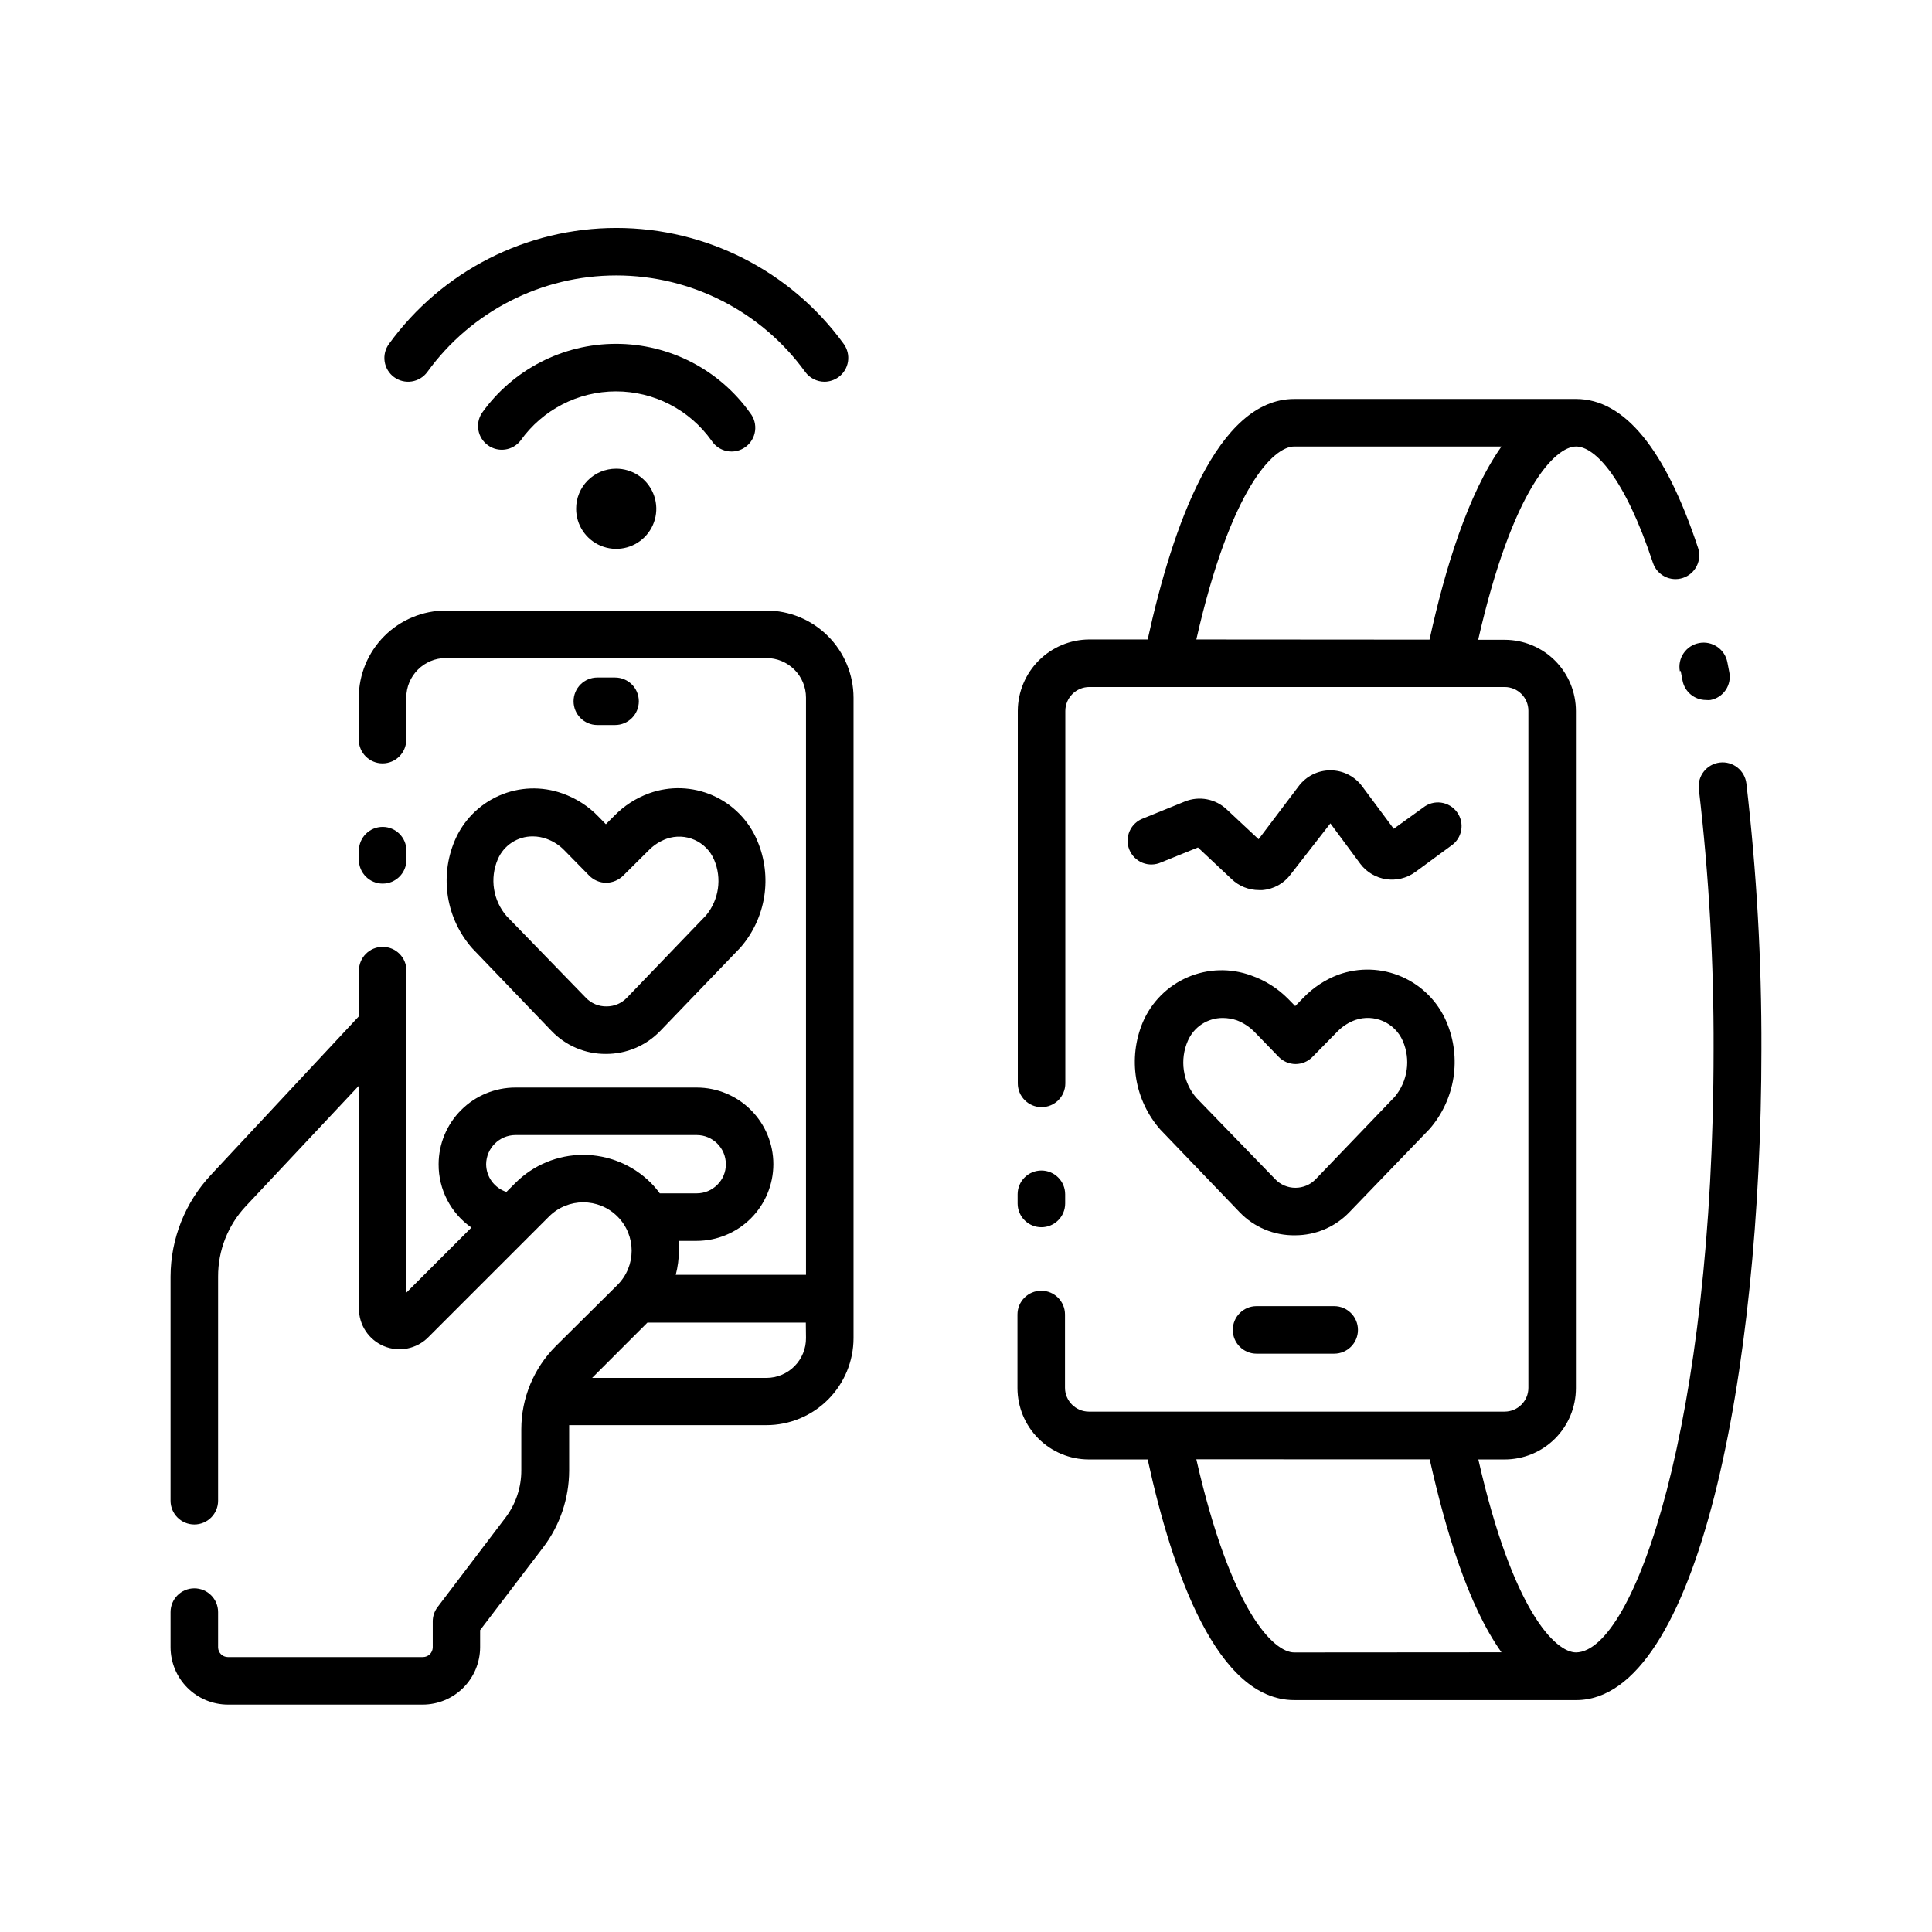 <?xml version="1.0" encoding="UTF-8"?>
<!-- The Best Svg Icon site in the world: iconSvg.co, Visit us! https://iconsvg.co -->
<svg fill="#000000" width="800px" height="800px" version="1.1" viewBox="144 144 512 512" xmlns="http://www.w3.org/2000/svg">
 <g>
  <path d="m347.1 305.79h-84.934c-6.121 0.012-11.988 2.449-16.316 6.777s-6.762 10.195-6.773 16.316v11.125c0 3.477 2.82 6.297 6.297 6.297 3.477 0 6.297-2.82 6.297-6.297v-11.125c0-5.797 4.699-10.496 10.496-10.496h84.934c2.785 0 5.453 1.105 7.422 3.074s3.074 4.637 3.074 7.422v152.95h-34.512c0.535-2.086 0.816-4.227 0.84-6.379v-2.602l4.703-0.004c5.387-0.012 10.547-2.156 14.355-5.961 3.809-3.809 5.953-8.973 5.965-14.359 0-5.387-2.141-10.559-5.953-14.367-3.809-3.812-8.977-5.953-14.367-5.953h-48.07c-5.387 0.012-10.551 2.156-14.355 5.965-3.809 3.809-5.953 8.973-5.965 14.355-0.035 6.688 3.211 12.965 8.691 16.793l-17.215 17.215v-85.312c0-3.477-2.82-6.297-6.297-6.297-3.481 0-6.297 2.82-6.297 6.297v12.09l-39.172 41.984v0.004c-6.875 7.309-10.719 16.957-10.75 26.996v59.406c0 3.477 2.82 6.297 6.297 6.297 3.481 0 6.301-2.82 6.301-6.297v-59.406c-0.023-6.906 2.59-13.555 7.305-18.602l30.02-31.992v59.113c0 4.348 2.617 8.266 6.633 9.93 4.016 1.664 8.637 0.746 11.711-2.328l32.035-32.035c5.008-5.008 13.129-5.008 18.137 0 5.008 5.008 5.008 13.129 0 18.137l-16.375 16.25c-5.824 5.84-9.102 13.75-9.109 22v10.832c0.023 4.543-1.453 8.969-4.199 12.594l-18.012 23.723h0.004c-0.832 1.098-1.277 2.441-1.262 3.82v6.801c0 1.438-1.164 2.602-2.602 2.602h-51.684c-1.438 0-2.602-1.164-2.602-2.602v-9.32c0-3.481-2.82-6.297-6.301-6.297-3.477 0-6.297 2.816-6.297 6.297v9.32c0.012 4.027 1.617 7.887 4.465 10.734s6.707 4.453 10.734 4.461h51.641c4.027-0.008 7.887-1.613 10.734-4.461 2.848-2.848 4.453-6.707 4.465-10.734v-4.535l16.793-22.043c4.387-5.82 6.769-12.906 6.801-20.191v-10.961-1.133h52.27c6.125 0 12-2.434 16.328-6.762 4.332-4.332 6.766-10.203 6.766-16.328v-169.7c-0.012-6.121-2.449-11.988-6.777-16.316-4.328-4.328-10.195-6.766-16.316-6.777zm-66.504 151.69-2.394 2.394 0.004-0.004c-3.191-1.031-5.356-3.996-5.375-7.348 0.047-4.246 3.477-7.68 7.727-7.723h48.07c4.266 0 7.727 3.457 7.727 7.723 0.02 2.055-0.797 4.027-2.269 5.461-1.441 1.457-3.406 2.273-5.457 2.266h-9.781c-0.727-0.996-1.527-1.934-2.394-2.812-4.766-4.738-11.215-7.394-17.934-7.387-6.723 0.008-13.164 2.68-17.922 7.43zm77 41.102c0.023 2.797-1.074 5.488-3.043 7.477-1.973 1.984-4.652 3.102-7.453 3.102h-46.184l14.652-14.652h41.984z"/>
  <path d="m245.41 378.17c3.477 0 6.297-2.82 6.297-6.297v-2.438c0-3.477-2.82-6.297-6.297-6.297-3.481 0-6.297 2.82-6.297 6.297v2.438c0 3.477 2.816 6.297 6.297 6.297z"/>
  <path d="m307 336.14c3.477 0 6.297-2.82 6.297-6.297 0-3.481-2.82-6.297-6.297-6.297h-4.703c-3.477 0-6.297 2.816-6.297 6.297 0 3.477 2.82 6.297 6.297 6.297z"/>
  <path d="m296.68 278.83c0 4.301 2.594 8.176 6.566 9.816 3.973 1.645 8.547 0.727 11.582-2.32 3.035-3.047 3.934-7.621 2.273-11.59-1.656-3.969-5.543-6.547-9.844-6.527-2.812 0-5.508 1.121-7.496 3.113-1.984 1.992-3.094 4.695-3.082 7.508z"/>
  <path d="m332.57 260.78c0.934 1.445 2.418 2.445 4.109 2.769 1.688 0.324 3.438-0.059 4.84-1.059 1.398-1 2.328-2.527 2.574-4.231 0.246-1.703-0.215-3.43-1.277-4.785-8.184-11.516-21.434-18.355-35.562-18.355-14.125 0-27.379 6.84-35.559 18.355-1.828 2.828-1.109 6.594 1.633 8.547s6.535 1.406 8.609-1.242c5.828-8.191 15.262-13.059 25.316-13.059 10.055 0 19.488 4.867 25.316 13.059z"/>
  <path d="m248.44 243.95c1.352 0.988 3.039 1.398 4.695 1.137 1.652-0.262 3.137-1.168 4.121-2.523 11.621-16.059 30.242-25.57 50.066-25.57 19.82 0 38.441 9.512 50.062 25.57 1.199 1.629 3.102 2.598 5.125 2.602 1.328-0.016 2.617-0.441 3.695-1.215 1.355-0.984 2.262-2.469 2.523-4.121 0.258-1.656-0.152-3.344-1.141-4.699-14.004-19.297-36.402-30.719-60.246-30.719s-46.242 11.422-60.246 30.719c-0.996 1.348-1.41 3.035-1.16 4.688 0.254 1.656 1.152 3.141 2.504 4.133z"/>
  <path d="m264.47 366.87c-1.973 4.707-2.578 9.875-1.746 14.91 0.832 5.035 3.066 9.734 6.449 13.559l20.992 21.875v-0.004c3.758 3.926 8.969 6.129 14.402 6.09 5.43 0.023 10.633-2.176 14.398-6.09l21.285-22.125c3.316-3.82 5.488-8.492 6.277-13.488 0.785-4.996 0.152-10.113-1.824-14.766-2.25-5.379-6.484-9.688-11.82-12.031-5.34-2.344-11.375-2.547-16.855-0.566-3.492 1.266-6.648 3.301-9.238 5.965l-2.227 2.227-1.93-1.973v-0.004c-2.664-2.777-5.941-4.891-9.57-6.172-5.473-1.969-11.492-1.758-16.812 0.586-5.32 2.344-9.539 6.644-11.781 12.008zm35.645 9.152v0.004c1.188 1.207 2.801 1.898 4.492 1.93 1.699-0.023 3.324-0.699 4.535-1.891l6.887-6.844c1.305-1.305 2.883-2.309 4.617-2.938 5.004-1.754 10.508 0.668 12.594 5.543 2.117 4.938 1.289 10.645-2.141 14.777l-20.992 21.832c-1.395 1.449-3.32 2.269-5.332 2.266-2.09 0.051-4.102-0.789-5.539-2.309l-20.992-21.621c-1.754-2.031-2.902-4.508-3.316-7.16-0.418-2.648-0.082-5.359 0.965-7.828 1.57-3.75 5.254-6.172 9.32-6.129 1.262 0 2.512 0.23 3.695 0.672 1.762 0.637 3.356 1.672 4.66 3.023z"/>
  <path d="m606.81 351.63c-0.418-3.477-3.574-5.961-7.055-5.543-3.477 0.418-5.957 3.578-5.539 7.055 2.68 22.895 3.984 45.93 3.902 68.98 0 98.871-20.992 159.54-36.441 159.79-5.5 0-16.793-11.043-25.902-51.137l6.969-0.004c5.008 0 9.816-1.988 13.359-5.531 3.543-3.543 5.531-8.348 5.531-13.359v-179.44c0-5.012-1.988-9.816-5.531-13.359-3.543-3.543-8.352-5.531-13.359-5.531h-7.012c9.152-40.18 20.445-51.219 25.945-51.219 4.914 0 12.848 8.102 20.363 30.816v-0.004c1.09 3.305 4.652 5.102 7.953 4.012 1.59-0.523 2.902-1.656 3.652-3.148 0.754-1.492 0.883-3.223 0.359-4.809-8.648-26.156-19.523-39.465-32.328-39.465h-74.691c-20.363 0-32.242 33.586-38.836 63.73h-15.488c-5.008 0.023-9.809 2.019-13.352 5.555-3.547 3.539-5.551 8.332-5.586 13.34v98.746c0 3.477 2.82 6.297 6.297 6.297 3.481 0 6.301-2.82 6.301-6.297v-98.707c0.02-3.488 2.848-6.316 6.34-6.336h110.08c3.477 0 6.297 2.816 6.297 6.297v179.44-0.004c0 3.481-2.82 6.301-6.297 6.301h-110.21c-3.469-0.023-6.273-2.832-6.297-6.301v-19.438c0-3.477-2.82-6.297-6.297-6.297-3.477 0-6.297 2.82-6.297 6.297v19.523c0.012 5.008 2.004 9.805 5.543 13.348 3.543 3.539 8.34 5.535 13.348 5.543h15.617c6.59 30.23 18.473 63.773 38.836 63.773l74.691 0.004c32.242 0 49.121-86.695 49.121-172.39 0.074-23.57-1.258-47.125-3.988-70.535zm-145.77-38.164c9.109-40.094 20.445-51.137 25.945-51.137h54.918c-8.902 12.594-14.988 32.496-19.062 51.18zm25.945 268.45c-5.5 0-16.793-11.043-25.945-51.18l61.844 0.004c4.199 18.684 10.117 38.625 19.02 51.137z"/>
  <path d="m419.98 469.23c3.477 0 6.297-2.82 6.297-6.297v-2.438c0-3.477-2.82-6.297-6.297-6.297-3.481 0-6.301 2.82-6.301 6.297v2.481c0.023 3.461 2.836 6.254 6.301 6.254z"/>
  <path d="m530.15 359.27c-0.996-1.395-2.523-2.32-4.223-2.559-1.695-0.238-3.418 0.23-4.762 1.301l-7.809 5.625-8.398-11.293c-1.977-2.648-5.09-4.207-8.395-4.199-3.305-0.008-6.418 1.551-8.398 4.199l-10.621 14.062-8.398-7.852c-2.973-2.852-7.348-3.691-11.164-2.141l-10.957 4.449-0.004 0.004c-1.617 0.57-2.934 1.777-3.641 3.344-0.707 1.566-0.746 3.352-0.105 4.945 0.645 1.594 1.91 2.856 3.504 3.496 1.594 0.637 3.383 0.594 4.945-0.117l9.742-3.945 8.941 8.398c1.953 1.867 4.559 2.906 7.262 2.894h0.883c2.996-0.242 5.738-1.773 7.516-4.195l10.496-13.48 7.894 10.664h-0.004c3.438 4.629 9.957 5.621 14.613 2.227l9.488-6.969c1.41-0.945 2.375-2.422 2.676-4.09 0.301-1.672-0.09-3.391-1.082-4.769z"/>
  <path d="m477 490.14c-3.477 0-6.297 2.82-6.297 6.301 0 3.477 2.82 6.297 6.297 6.297h20.574c3.477 0 6.297-2.82 6.297-6.297 0-3.481-2.82-6.301-6.297-6.301z"/>
  <path d="m527.38 414.9c-2.258-5.383-6.5-9.688-11.844-12.035-5.344-2.344-11.387-2.543-16.875-0.559-3.492 1.32-6.644 3.398-9.234 6.086l-2.184 2.227-1.93-1.973h-0.004c-2.738-2.758-6.07-4.852-9.738-6.133-5.461-2.004-11.488-1.84-16.828 0.465-5.344 2.305-9.602 6.57-11.891 11.922-1.973 4.703-2.582 9.867-1.758 14.902 0.824 5.035 3.047 9.734 6.418 13.562l20.992 21.875c3.832 4 9.156 6.219 14.695 6.129 5.438 0.008 10.641-2.203 14.402-6.129l21.285-22.082v-0.004c3.312-3.82 5.488-8.492 6.281-13.484s0.176-10.109-1.789-14.77zm-13.73 19.734-20.992 21.875v-0.004c-1.402 1.461-3.348 2.281-5.371 2.269-2.012 0-3.938-0.816-5.332-2.269l-20.992-21.664c-1.727-2.047-2.844-4.531-3.231-7.18-0.387-2.648-0.023-5.356 1.047-7.809 1.586-3.707 5.242-6.109 9.277-6.086 1.27 0.008 2.531 0.219 3.738 0.629 1.754 0.68 3.34 1.723 4.66 3.066l6.383 6.59h-0.004c1.176 1.223 2.797 1.918 4.492 1.934 1.691 0 3.312-0.68 4.492-1.891l6.719-6.844c1.305-1.305 2.883-2.309 4.617-2.938 5.004-1.734 10.492 0.684 12.598 5.539 2.137 4.93 1.324 10.641-2.102 14.781z"/>
  <path d="m589.39 321.78 0.504 2.602v0.004c0.578 2.973 3.184 5.117 6.211 5.121 0.391 0.039 0.785 0.039 1.176 0 1.648-0.305 3.109-1.258 4.047-2.648 0.941-1.391 1.281-3.098 0.949-4.742l-0.504-2.602c-0.66-3.481-4.016-5.762-7.492-5.102-3.481 0.66-5.762 4.016-5.102 7.492z"/>
 </g>
</svg>